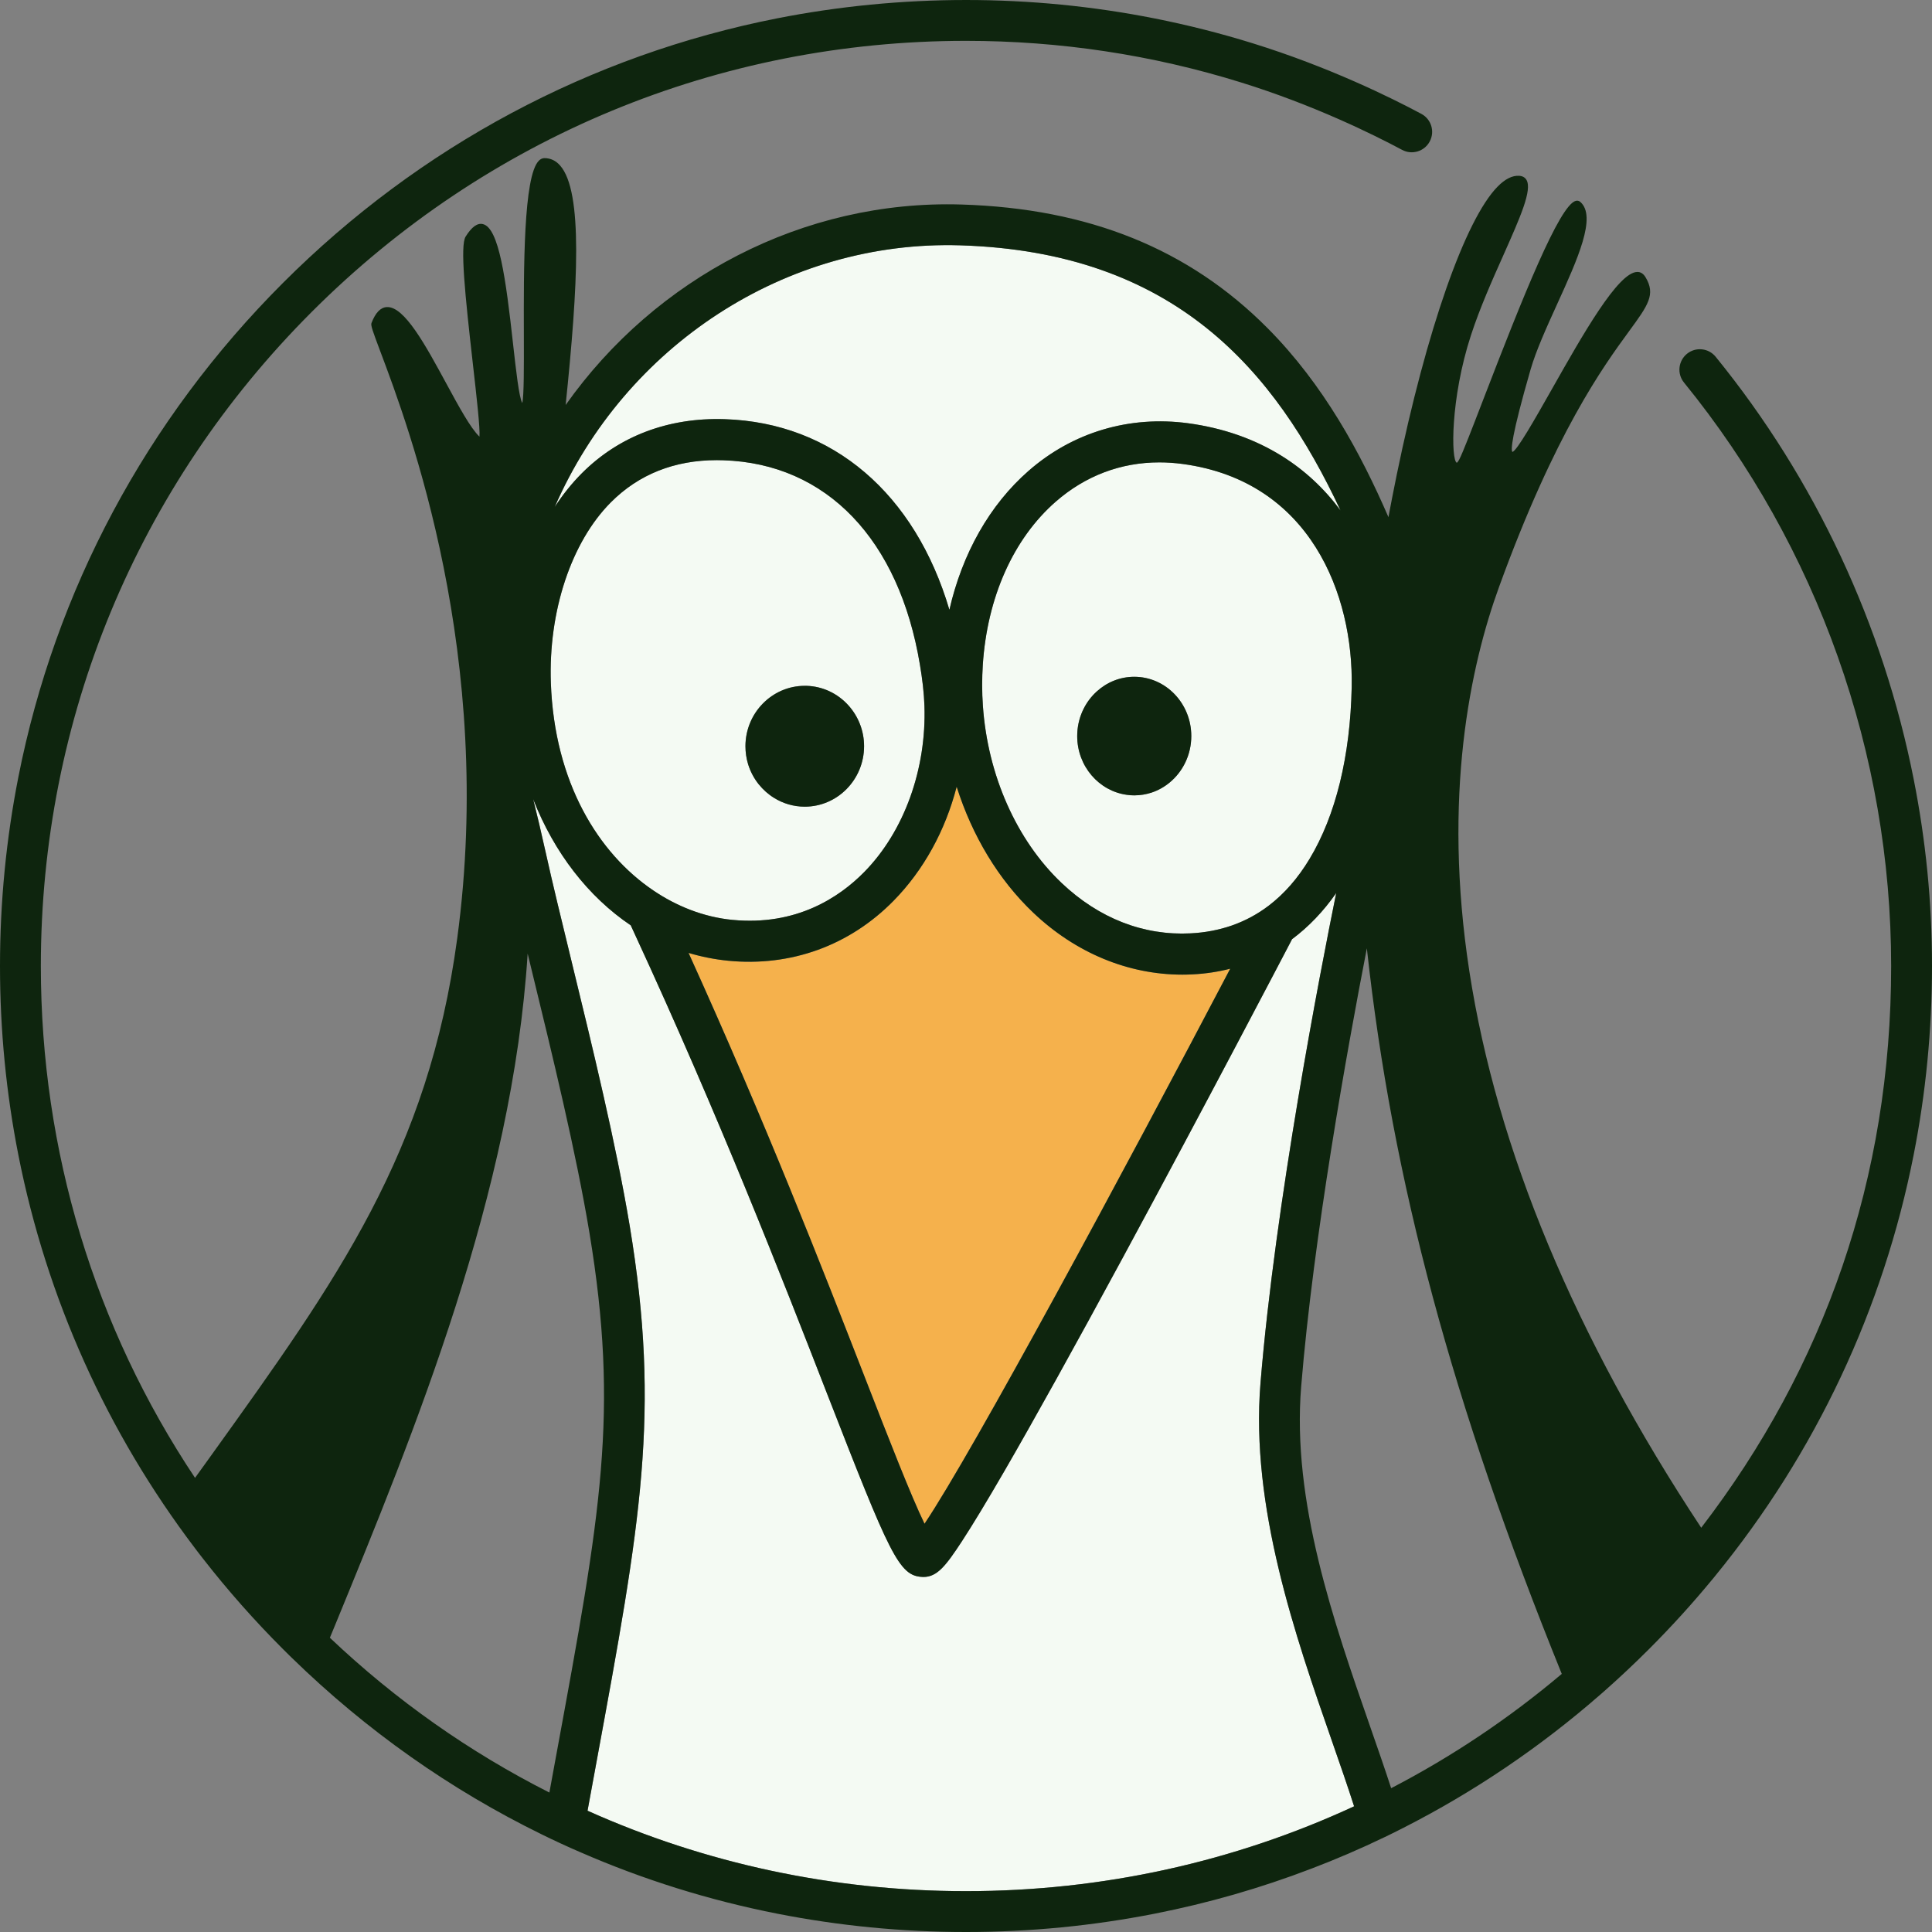 <?xml version="1.0" encoding="UTF-8"?>
<svg id="Calque_2" data-name="Calque 2" xmlns="http://www.w3.org/2000/svg" viewBox="0 0 472.99 472.99">
  <rect x="0" y="0" width="472.99" height="472.99" fill="#808080" stroke="none"/>
  <defs>
    <style>
      .cls-1 {
        fill: #0e250e;
      }

      .cls-2 {
        fill: #f4faf3;
      }

      .cls-3 {
        fill: #f5b14c;
      }
    </style>
  </defs>
  <g id="Calque_2-2" data-name="Calque 2">
    <path class="cls-2" d="M159.96,218.01c1.42.96,2.86,1.83,4.33,2.6,1.54.81,3.11,1.52,4.69,2.13,3.4,1.3,6.86,2.13,10.3,2.46,15.67,1.53,26.21-5.52,32.29-11.7,9.82-9.99,15.27-25.25,14.75-40.7-.06-1.57-.17-3.15-.35-4.73-.01-.1-.02-.19-.03-.29-.2-1.71-.44-3.39-.72-5.03-5.1-30.67-22.83-49.26-48.15-50.07-.52-.02-1.04-.03-1.55-.03-10.4,0-19.14,3.47-25.97,10.33-9.69,9.72-15.31,26.66-14.69,44.21.87,24.36,11.61,41.72,25.1,50.82ZM197.02,167.9c.17,0,.35,0,.52,0,1.9.07,3.71.51,5.35,1.25,1.88.85,3.56,2.1,4.91,3.64,2.33,2.63,3.74,6.1,3.74,9.89,0,8.16-6.51,14.8-14.52,14.8-2.74,0-5.31-.78-7.5-2.14-1.44-.88-2.71-2.02-3.77-3.34-1.15-1.44-2.04-3.11-2.6-4.92-.42-1.39-.65-2.87-.65-4.4,0-8.15,6.52-14.79,14.52-14.79Z"/>
    <path class="cls-2" d="M306.32,224.49h0c1.48-.8,2.89-1.71,4.25-2.74,3.83-2.91,7.18-6.73,10.04-11.48,6.4-10.62,9.97-25.16,10.31-42.05.46-22.57-10.1-50.43-41.38-54.63-1.93-.26-3.83-.39-5.7-.39-9.44,0-18.13,3.28-25.39,9.63-10.39,9.09-16.76,23.44-17.84,39.92-.11,1.66-.16,3.35-.16,5.03s.06,3.36.18,5.02c1.17,16.91,8.18,32.84,19.27,43.37,9.13,8.66,20.07,12.93,31.61,12.33,3.57-.18,6.92-.83,10.05-1.91,1.65-.58,3.24-1.28,4.76-2.1ZM286.36,191.57c-1.32,1.09-2.82,1.94-4.46,2.48-1.33.43-2.74.67-4.21.67-.61,0-1.2-.04-1.79-.13-6.86-.91-12.18-7.01-12.18-14.39,0-.26.01-.51.02-.77.11-2.16.68-4.21,1.61-6.02.8-1.57,1.87-2.96,3.15-4.12,2.45-2.24,5.67-3.6,9.19-3.6h0c7.7,0,13.96,6.51,13.96,14.51,0,4.6-2.07,8.71-5.29,11.37Z"/>
    <path class="cls-2" d="M177.39,102.62c13.28.43,24.94,5,34.33,13.02,9.39,8.01,16.51,19.46,20.71,33.65,3.15-13.77,9.84-25.68,19.4-34.03,10.79-9.44,24.66-13.57,39.05-11.64,8.59,1.16,16.32,3.88,23,8.06,5.52,3.45,10.32,7.9,14.3,13.28-16.09-34.34-40.54-63.28-93.09-64.9-42.71-1.3-82.04,24.56-99.28,64.05,1.97-3.02,4.18-5.78,6.61-8.22,9.09-9.12,21.19-13.71,34.97-13.27Z"/>
    <path class="cls-3" d="M168.57,233.29c18.9,41.61,32.9,77.56,43.31,104.3,5.71,14.67,11.18,28.71,14.46,35.45,11.8-17.54,49.01-86.67,74.84-135.88-2.92.75-5.97,1.22-9.15,1.38-.86.05-1.72.07-2.57.07-13.27,0-26.13-5.32-36.48-15.15-8.53-8.09-14.99-18.88-18.77-30.86-2.76,10.69-8.05,20.4-15.47,27.95-10.77,10.95-25.12,16.15-40.44,14.66h0c-3.34-.33-6.59-.98-9.73-1.92Z"/>
    <path class="cls-2" d="M308.59,338.64c3.62-44.17,14.72-101.22,18.54-120.01-3.12,4.48-6.75,8.27-10.81,11.3l-1.2,2.3c-.2.38-20.02,38.31-40.27,75.73-11.9,22-21.63,39.52-28.9,52.09-4.35,7.51-7.88,13.34-10.48,17.32-3.92,5.99-6.05,8.7-9.38,8.7-.09,0-.19-.01-.29-.01-5.73-.26-7.91-5.32-23.3-44.82-11.1-28.51-26.3-67.56-47.15-112.68l-.93-2.02c-10.41-7.01-18.75-17.78-23.89-30.9.94,3.79,1.97,8.09,3.06,13.03,1.63,7.37,3.88,16.6,6.26,26.37,5.16,21.15,11,45.12,14.32,65.1,7.6,45.84,2.67,72.57-8.12,131.14-.71,3.86-1.45,7.86-2.21,12.02,28.76,12.9,60.19,19.69,92.65,19.69h0c33.36,0,65.62-7.16,95.02-20.77-1.63-5.08-3.51-10.48-5.45-16.05-8.89-25.52-19.95-57.28-17.47-87.53Z"/>
    <path class="cls-1" d="M185.75,192.01c1.06,1.32,2.33,2.46,3.77,3.34,2.19,1.36,4.76,2.14,7.5,2.14,8.01,0,14.52-6.64,14.52-14.8,0-3.79-1.41-7.26-3.74-9.89-1.35-1.54-3.03-2.79-4.91-3.64-1.64-.74-3.45-1.18-5.35-1.25-.17,0-.35,0-.52,0-8,0-14.52,6.64-14.52,14.79,0,1.53.23,3.01.65,4.4.56,1.81,1.45,3.48,2.6,4.92Z"/>
    <path class="cls-1" d="M277.69,165.69h0c-3.52,0-6.74,1.36-9.19,3.6-1.28,1.16-2.35,2.55-3.15,4.12-.93,1.81-1.5,3.86-1.61,6.02-.01.26-.02.51-.02.77,0,7.38,5.32,13.48,12.18,14.39.59.09,1.18.13,1.79.13,1.47,0,2.88-.24,4.21-.67,1.64-.54,3.14-1.39,4.46-2.48,3.22-2.66,5.29-6.77,5.29-11.37,0-8-6.26-14.51-13.96-14.51Z"/>
    <path class="cls-1" d="M468.51,190.78c-7.46-37.72-24.04-73.39-48.48-103.43-1.74-2.15-4.89-2.47-7.03-.73-2.14,1.75-2.47,4.9-.72,7.04,32.7,40.19,50.71,90.92,50.71,142.84s-16.33,98.22-46.5,137.52c-30.94-46.83-50.02-92.61-56.75-136.14-6.65-43.06.27-74.99,7.26-94.2,13.73-37.79,25.51-53.94,31.84-62.61,4.65-6.36,6.57-8.99,4-13.23-.13-.21-.26-.39-.41-.55-.07-.08-.15-.15-.22-.21-.08-.07-.16-.13-.24-.18-.09-.05-.17-.1-.26-.14-.17-.09-.36-.15-.56-.16-.1-.01-.2-.02-.3-.02h-.03c-4.7.07-13.31,15.3-20.91,28.73-4.03,7.11-8.59,15.17-9.65,15.32-.38-.44-.31-3.66,4.46-20.18,1.34-4.65,3.94-10.36,6.45-15.89,5.05-11.08,9.81-21.56,5.72-25.13-.31-.27-.69-.36-1.1-.26-3.99.99-12.99,23.55-22.64,48.6-2.81,7.29-5.02,13.05-5.9,14.72-.38.73-.6.8-.6.8-1.41-.57-1.6-15.69,3.47-31.22,2.19-6.71,5.25-13.59,7.96-19.65,4.12-9.27,7.1-15.96,5.61-18.41-.37-.6-.96-.92-1.78-.97-1.67-.11-3.45.79-5.28,2.66-7.93,8.07-17.39,35.11-24.69,70.56-.39,1.87-.76,3.74-1.12,5.61-.19.94-.36,1.87-.54,2.81-.12.64-.24,1.29-.36,1.93-6.84-15.75-15.86-32.43-29.55-46.23-19.29-19.44-43.82-29.35-74.98-30.31-38.73-1.19-74.91,17.97-96.91,49.08,3.03-29.22,4.3-52.23-1.36-58.63-1.04-1.19-2.31-1.79-3.78-1.81-.53,0-.98.2-1.41.62-3.79,3.77-3.73,26.42-3.68,42.96.02,7.26.04,14.74-.39,16.37-.79-1.3-1.56-8.25-2.25-14.43-1.78-16.09-3.46-28.47-7.41-29.37-1.34-.31-2.72.69-4.21,3.07-1.38,2.2-.14,14.28,1.77,31.1.89,7.82,1.81,15.88,1.62,17.87-2.19-2.09-5.08-7.42-8.13-13.04-5.06-9.32-10.27-18.96-14.58-18.68-1.53.1-2.75,1.38-3.73,3.92-.21.55.31,1.99,2.16,6.91,6.96,18.49,28.14,74.75,18.84,143.71-7.09,52.57-29.29,83.48-60.01,126.28-1.38,1.91-2.77,3.85-4.18,5.81-24.56-36.82-37.75-80.05-37.75-125.31,0-60.5,23.56-117.38,66.34-160.16S176,10,236.49,10c22.95,0,45.59,3.42,67.3,10.17,17.82,5.53,32.38,12.73,39.47,16.52,2.43,1.3,5.46.39,6.76-2.05,1.31-2.43.39-5.46-2.04-6.76-7.41-3.97-22.61-11.48-41.22-17.26-7.92-2.46-15.97-4.5-24.1-6.11-15.14-3-30.59-4.51-46.17-4.51s-31.24,1.53-46.33,4.51c-45.52,8.99-87.36,31.22-120.89,64.76C35.73,102.81,13.5,144.65,4.51,190.17c-2.98,15.09-4.51,30.6-4.51,46.33s1.53,31.24,4.51,46.33c6.91,34.95,21.62,67.74,43.27,96.26.31.42.63.84.96,1.26.32.42.65.84.98,1.26,6.01,7.71,12.53,15.09,19.55,22.11.3.3.59.59.89.88.22.22.44.44.66.66.21.21.43.42.64.62,18.25,17.8,38.87,32.3,61.16,43.21,1.55.76,3.11,1.51,4.68,2.23,1.56.72,3.12,1.43,4.7,2.1,15.46,6.75,31.64,11.81,48.32,15.09,15.04,2.96,30.49,4.48,46.17,4.48s31.13-1.52,46.17-4.48c13.13-2.58,25.96-6.27,38.37-11.02,6.1-2.32,12.09-4.9,17.96-7.73h.01c1.54-.74,3.05-1.49,4.57-2.27,17.24-8.77,33.45-19.71,48.29-32.68.16-.13.31-.27.47-.41.16-.14.31-.27.47-.41,3.73-3.3,7.37-6.72,10.92-10.27,5.45-5.45,10.6-11.12,15.44-16.99.14-.16.27-.33.41-.49.14-.17.28-.34.41-.51,24.56-30.07,41.1-65.3,48.53-103.06,2.96-15.04,4.48-30.49,4.48-46.17s-1.52-30.73-4.48-45.72h0ZM218.74,220.55c7.42-7.55,12.71-17.26,15.47-27.95,3.78,11.98,10.24,22.77,18.77,30.86,10.35,9.83,23.21,15.15,36.48,15.15.85,0,1.71-.02,2.57-.07,3.18-.16,6.23-.63,9.15-1.38-25.83,49.21-63.04,118.34-74.84,135.88-3.28-6.74-8.75-20.78-14.46-35.45-10.41-26.74-24.41-62.69-43.31-104.3,3.14.94,6.39,1.59,9.73,1.92h0c15.32,1.49,29.67-3.71,40.44-14.66ZM291.51,228.5c-11.54.6-22.48-3.67-31.61-12.33-11.09-10.53-18.1-26.46-19.27-43.37-.12-1.66-.18-3.34-.18-5.02s.05-3.37.16-5.03c1.08-16.48,7.45-30.83,17.84-39.92,7.26-6.35,15.95-9.63,25.39-9.63,1.87,0,3.77.13,5.7.39,31.28,4.2,41.84,32.06,41.38,54.63-.34,16.89-3.91,31.43-10.31,42.05-2.86,4.75-6.21,8.57-10.04,11.48-1.36,1.03-2.77,1.94-4.25,2.74h0c-1.52.82-3.11,1.52-4.76,2.1-3.13,1.08-6.48,1.73-10.05,1.91ZM235.09,60.06c52.55,1.62,77,30.56,93.09,64.9-3.98-5.38-8.78-9.83-14.3-13.28-6.68-4.18-14.41-6.9-23-8.06-14.39-1.93-28.26,2.2-39.05,11.64-9.56,8.35-16.25,20.26-19.4,34.03-4.2-14.19-11.32-25.64-20.71-33.65-9.39-8.02-21.05-12.59-34.33-13.02-13.78-.44-25.88,4.15-34.97,13.27-2.43,2.44-4.64,5.2-6.61,8.22,17.24-39.49,56.57-65.35,99.28-64.05ZM149.55,122.98c6.83-6.86,15.57-10.33,25.97-10.33.51,0,1.03.01,1.55.03,25.32.81,43.05,19.4,48.15,50.07.28,1.64.52,3.32.72,5.03.01.1.02.19.03.29.18,1.58.29,3.16.35,4.73.52,15.45-4.93,30.71-14.75,40.7-6.08,6.18-16.62,13.23-32.29,11.7-3.44-.33-6.9-1.16-10.3-2.46-1.58-.61-3.15-1.32-4.69-2.13-1.47-.77-2.91-1.64-4.33-2.6-13.49-9.1-24.23-26.46-25.1-50.82-.62-17.55,5-34.49,14.69-44.21ZM136.22,429.47c-.56,3.04-1.14,6.16-1.72,9.38-19.44-9.83-37.54-22.53-53.74-37.9.41-.99.83-2,1.24-3,19.62-47.8,43.46-105.9,47.18-164.49.31,1.31.64,2.62.96,3.95,5.11,20.98,10.91,44.76,14.16,64.37,7.31,44.11,2.81,68.58-8.08,127.69ZM236.49,462.99h0c-32.46,0-63.89-6.79-92.65-19.69.76-4.16,1.5-8.16,2.21-12.02,10.79-58.57,15.72-85.3,8.12-131.14-3.32-19.98-9.16-43.95-14.32-65.1-2.38-9.77-4.63-19-6.26-26.37-1.09-4.94-2.12-9.24-3.06-13.03,5.14,13.12,13.48,23.89,23.89,30.9l.93,2.02c20.85,45.12,36.05,84.17,47.15,112.68,15.39,39.5,17.57,44.56,23.3,44.82.1,0,.2.01.29.01,3.33,0,5.46-2.71,9.38-8.7,2.6-3.98,6.13-9.81,10.48-17.32,7.27-12.57,17-30.09,28.9-52.09,20.25-37.42,40.07-75.35,40.27-75.73l1.2-2.3c4.06-3.03,7.69-6.82,10.81-11.3-3.82,18.79-14.92,75.84-18.54,120.01-2.48,30.25,8.58,62.01,17.47,87.53,1.94,5.57,3.82,10.97,5.45,16.05-29.4,13.61-61.66,20.77-95.02,20.77ZM340.58,437.78h0c-1.55-4.77-3.29-9.76-5.08-14.9-9.02-25.91-19.25-55.28-16.95-83.42,3.01-36.72,11.28-82.59,16.08-107.3,6.24,57.04,20.93,111.5,47.72,177.64-12.96,10.94-26.96,20.3-41.77,27.98Z"/>
  </g>
</svg>
